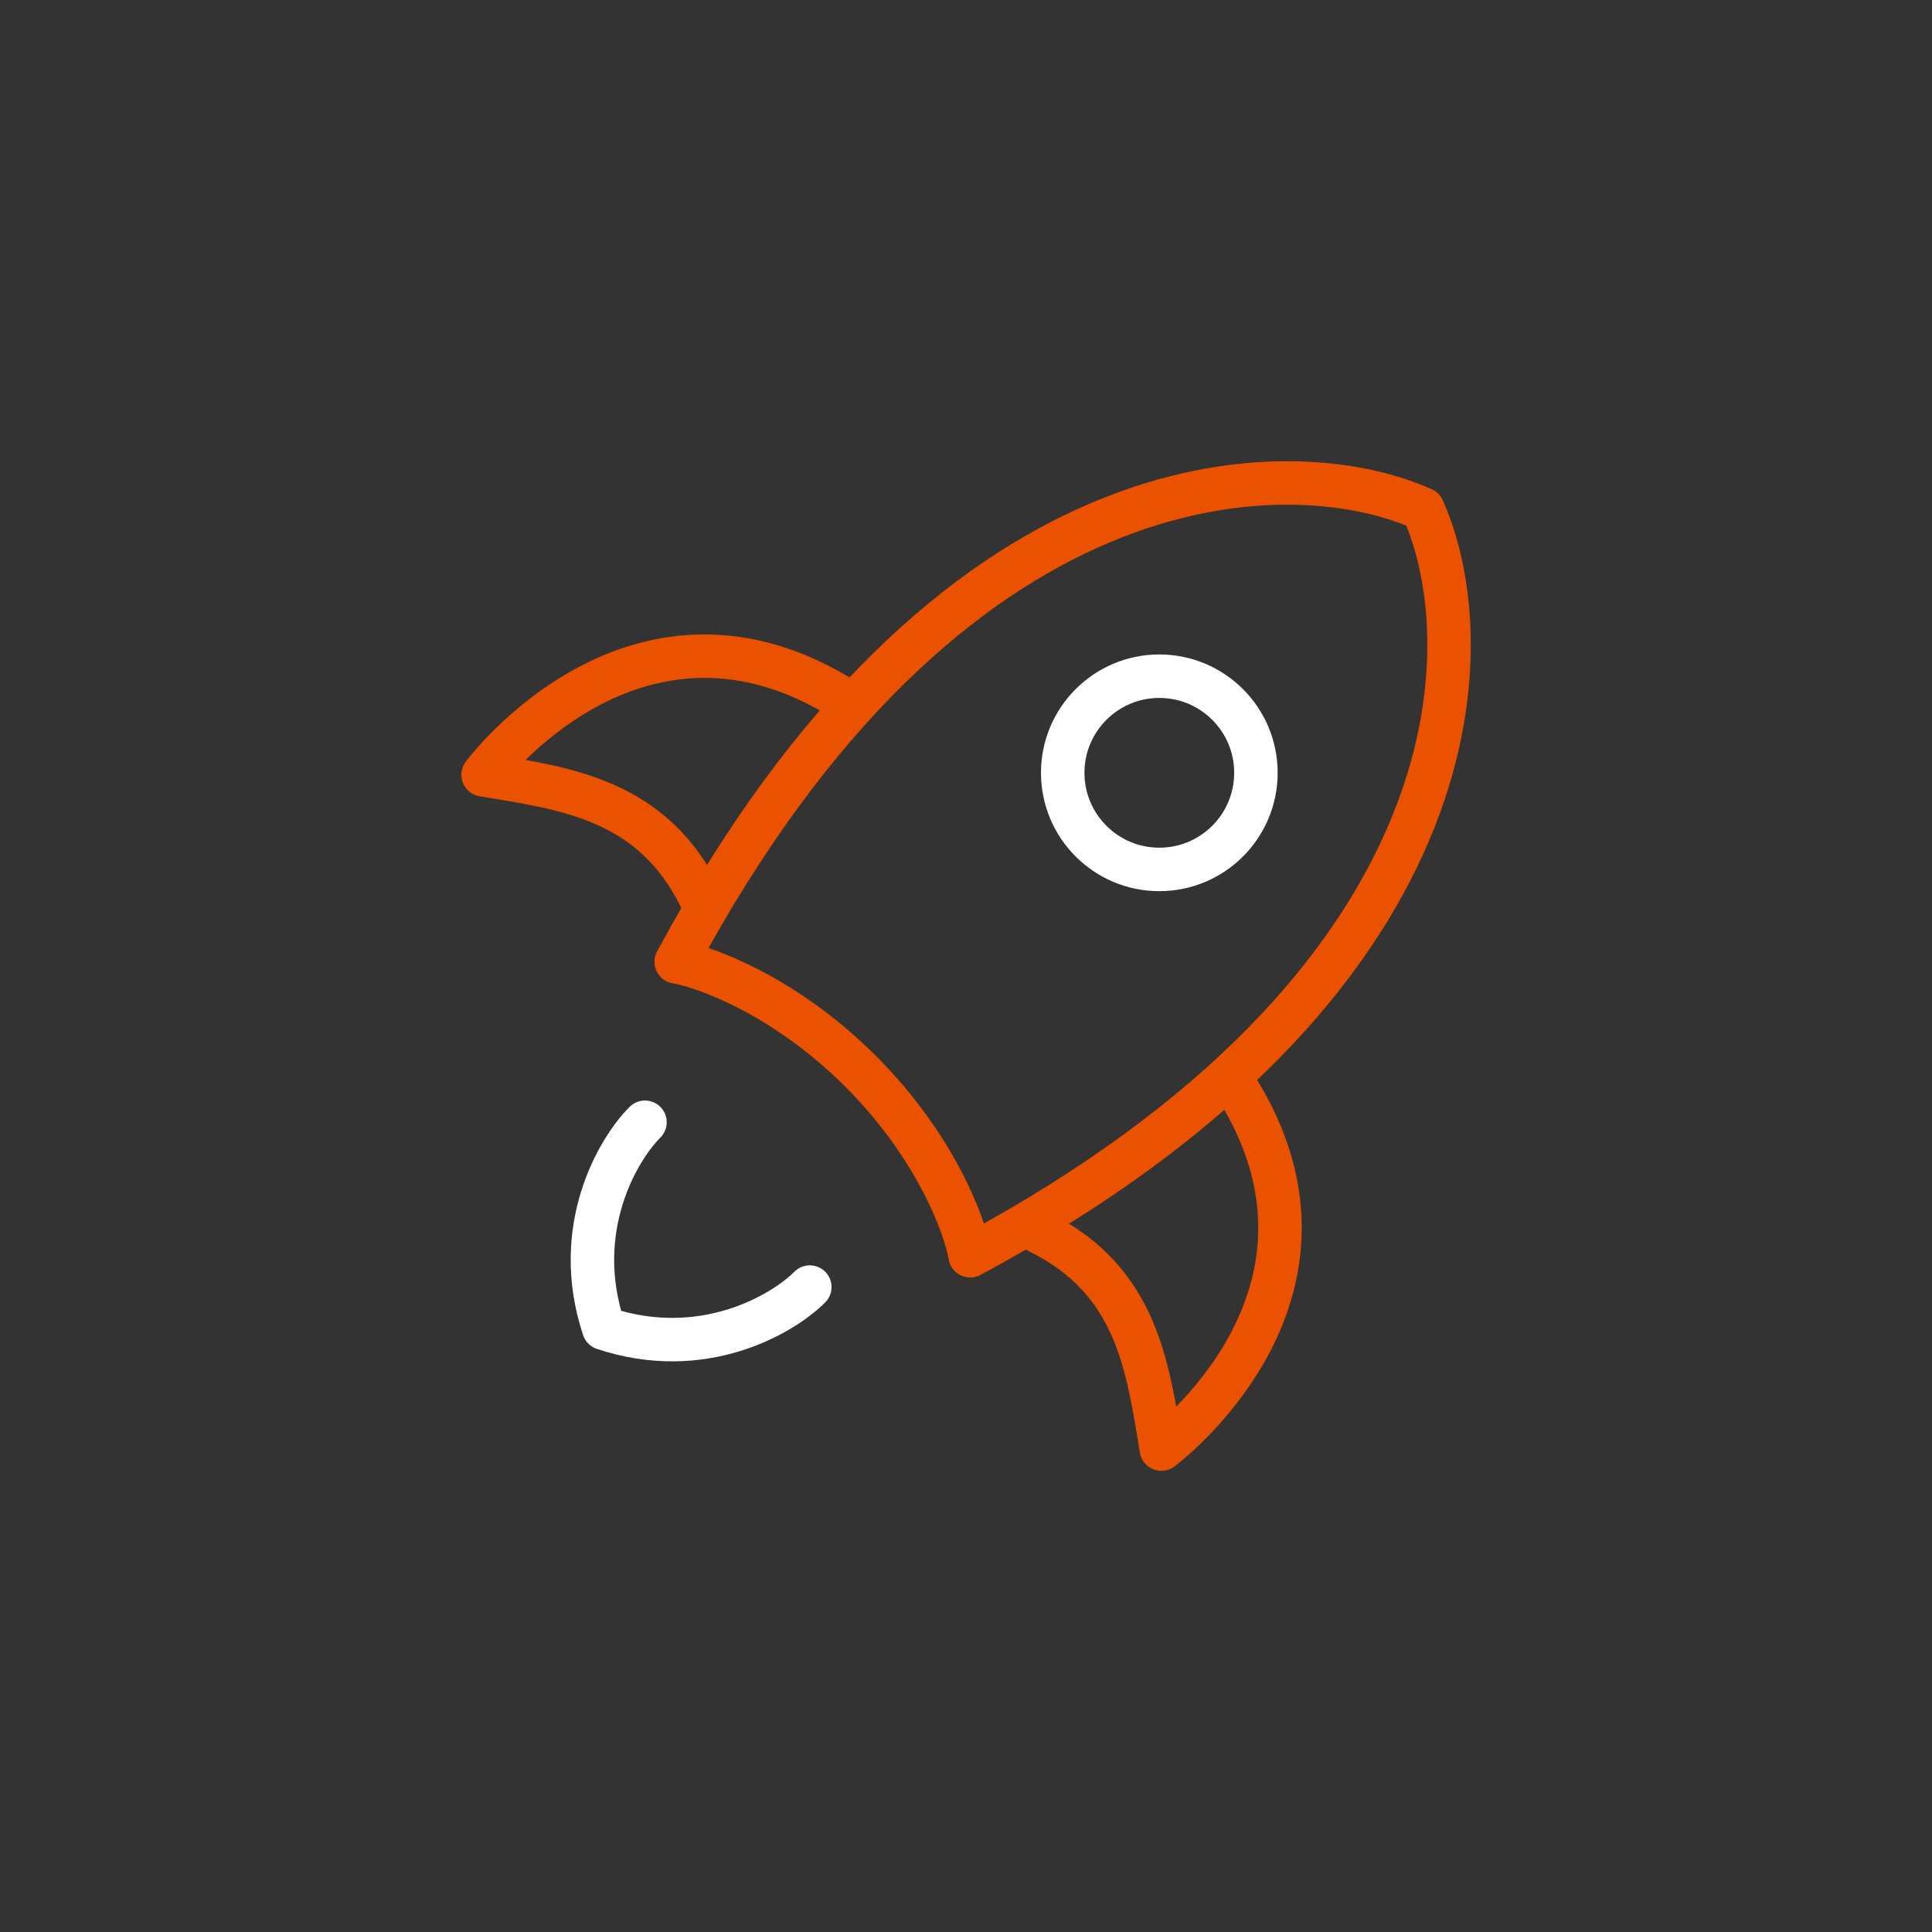 <?xml version="1.0" encoding="UTF-8"?>
<svg xmlns="http://www.w3.org/2000/svg" width="80" height="80" viewBox="0 0 80 80" fill="none">
  <rect x="0" y="0" width="80" height="80" fill="#333333" stroke="none"/>
  <g clip-path="url(#clip0_624_266)">
    <path d="M28 39.828C39.273 18.817 53.311 18.575 58.92 21.08C61.426 26.689 61.183 40.727 40.172 52C39.954 50.747 38.742 47.466 35.638 44.362C32.534 41.258 29.253 40.046 28 39.828Z" stroke="#EA5200" stroke-width="1.8" stroke-linecap="round" stroke-linejoin="round"></path>
    <path d="M43.001 51.003C47.087 53.003 47.523 56.59 48.089 60.004C48.089 60.004 56.647 53.678 51.173 45.003" stroke="#EA5200" stroke-width="1.8" stroke-linecap="round" stroke-linejoin="round"></path>
    <path d="M29.003 37.171C27.003 33.085 23.416 32.649 20.003 32.083C20.003 32.083 26.328 23.525 35.004 28.999" stroke="#EA5200" stroke-width="1.8" stroke-linecap="round" stroke-linejoin="round"></path>
    <path d="M26.707 46.47C25.569 47.608 23.636 50.906 25 55.001C29.096 56.366 32.394 54.432 33.532 53.295" stroke="white" stroke-width="1.8" stroke-linecap="round" stroke-linejoin="round"></path>
    <path d="M52.005 32C52.005 29.791 50.214 28 48.005 28C45.795 28 44.005 29.791 44.005 32C44.005 34.209 45.795 36.001 48.005 36.001C50.214 36.001 52.005 34.209 52.005 32Z" stroke="white" stroke-width="1.8"></path>
  </g>
  <defs>
    <clipPath id="clip0_624_266">
      <rect width="80" height="80" fill="white"></rect>
    </clipPath>
  </defs>
</svg>
